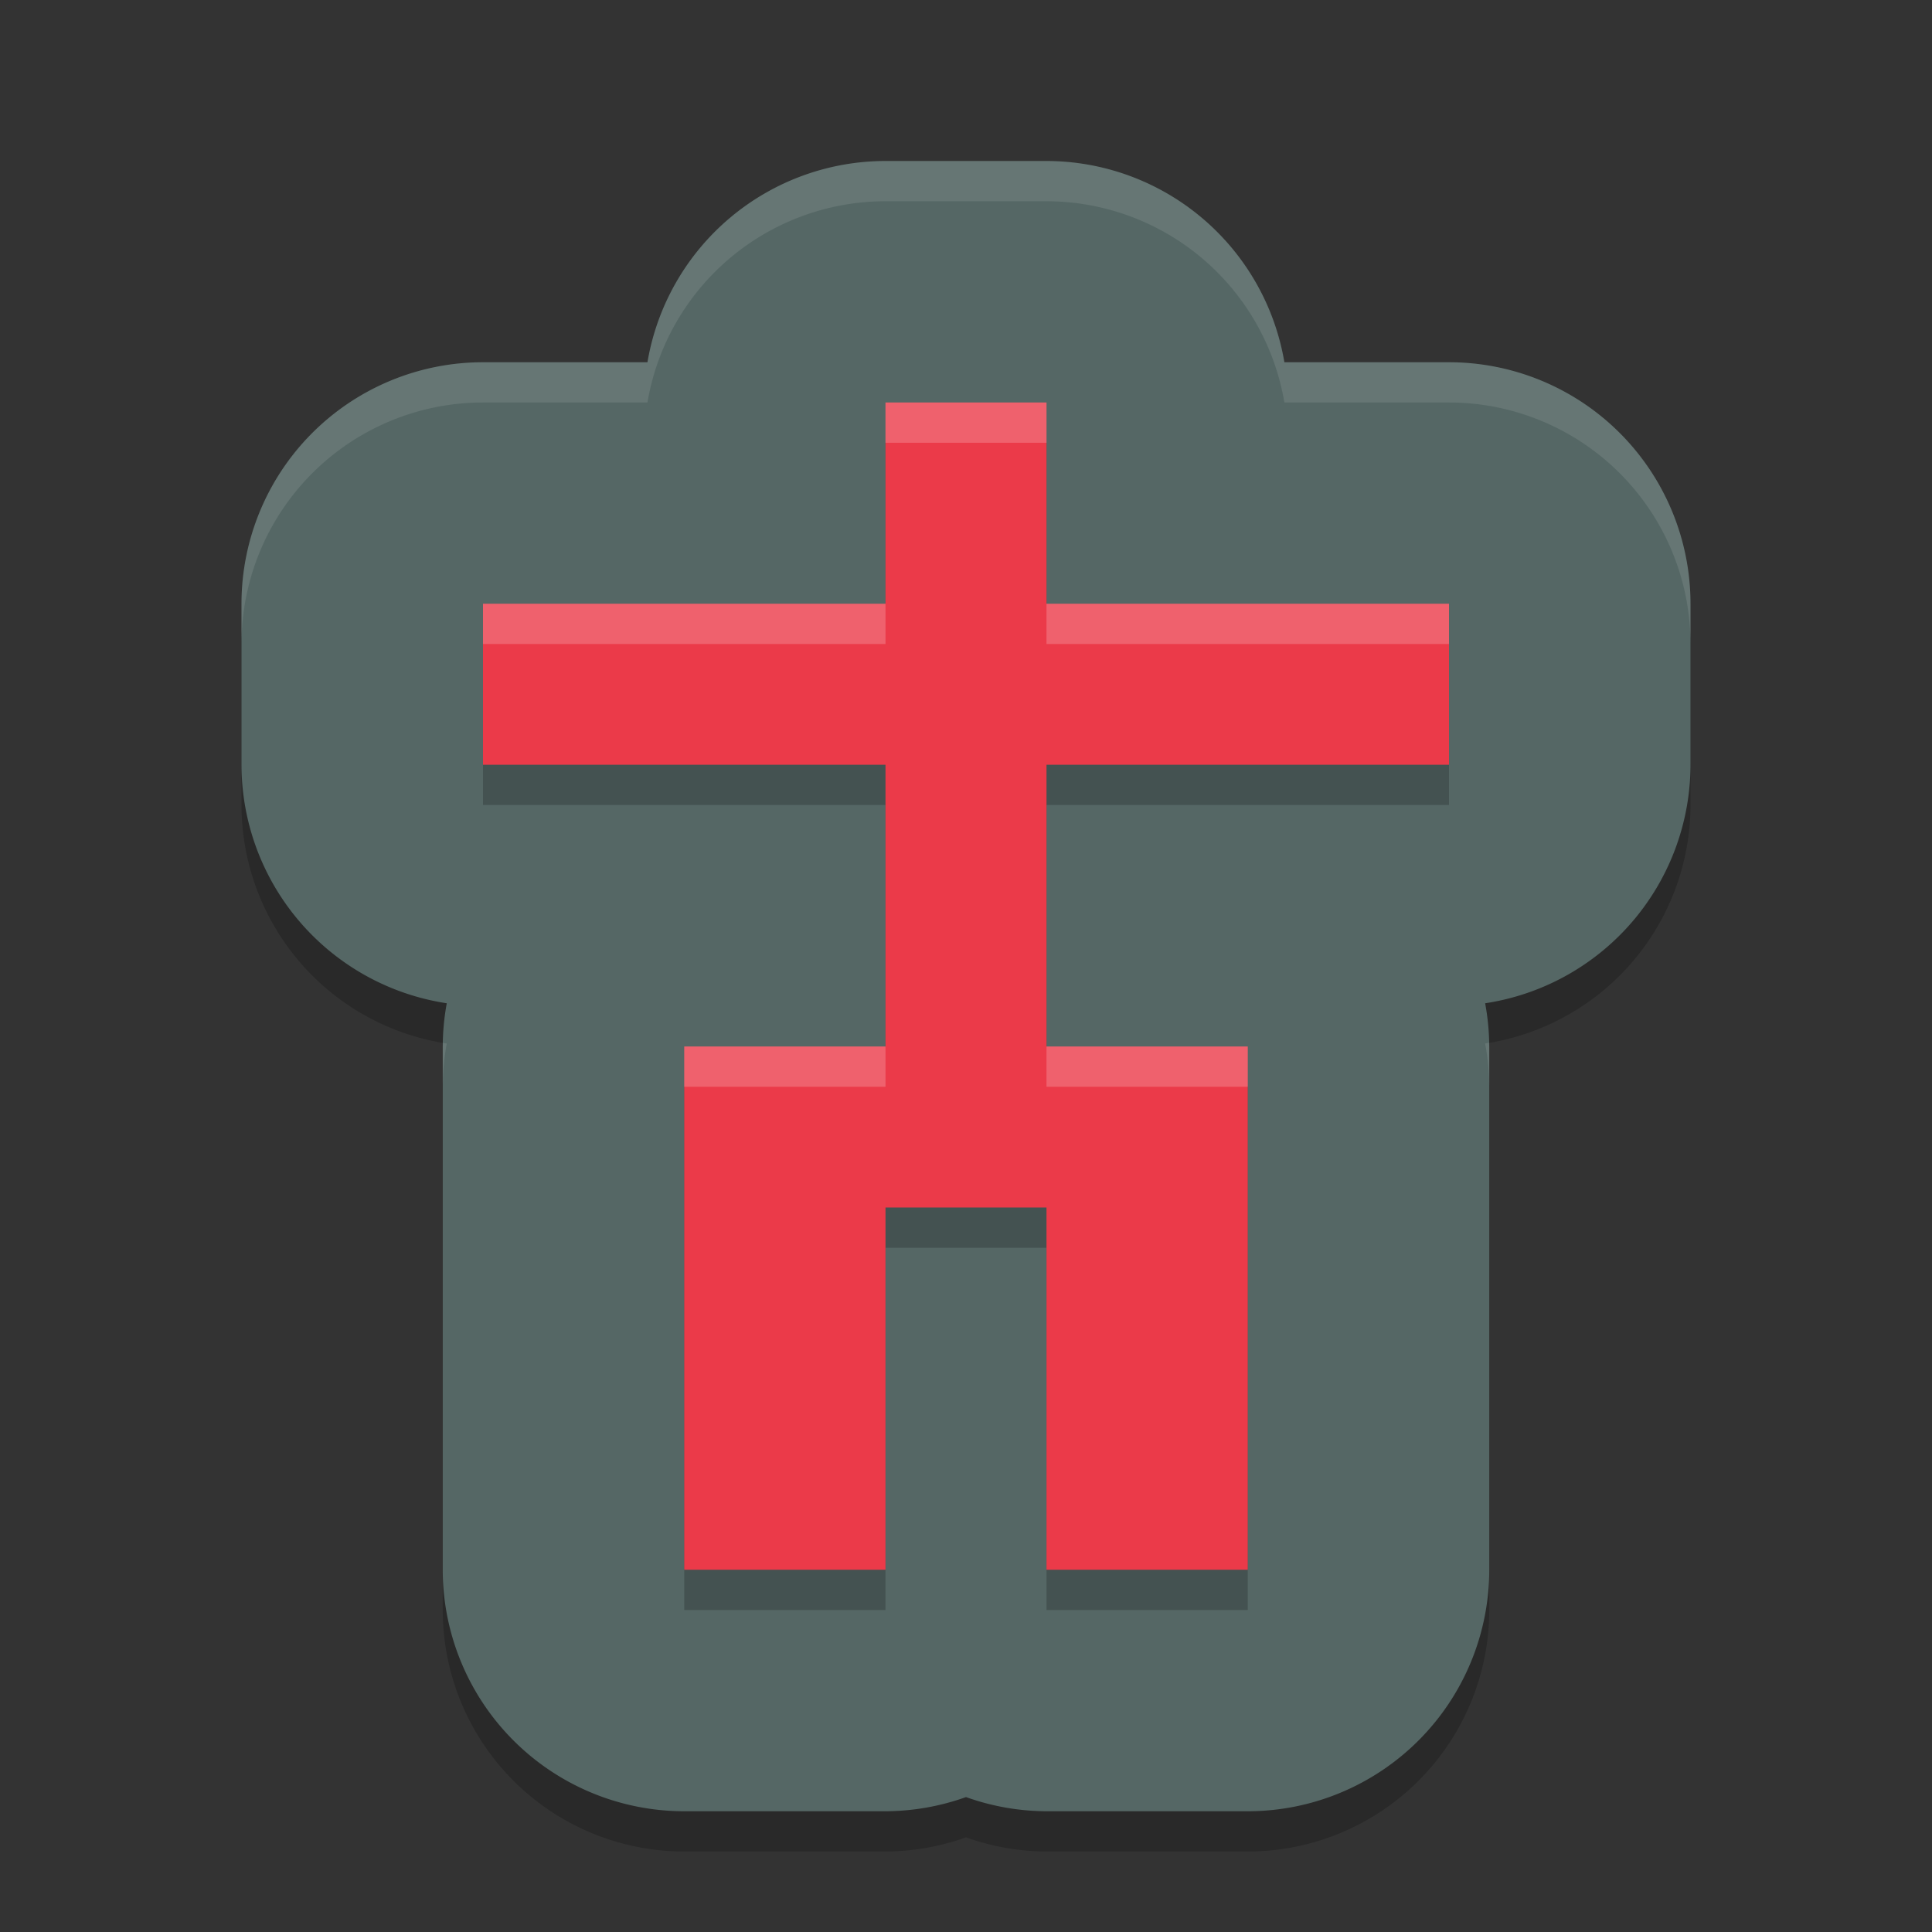 <svg xmlns="http://www.w3.org/2000/svg" width="48" height="48" version="1.1">
 <rect width="100%" height="100%" fill="#333333" stroke="none"/>
 <path style="opacity:0.2" d="m 22,5 a 6.001,6.001 0 0 0 -5.914,5 H 12 a 6.001,6.001 0 0 0 -6,6 v 4 A 6.001,6.001 0 0 0 11.1,25.926 6.001,6.001 0 0 0 11,27 v 13 a 6.001,6.001 0 0 0 6,6 h 5 A 6.001,6.001 0 0 0 24,45.648 6.001,6.001 0 0 0 26,46 h 5 a 6.001,6.001 0 0 0 6,-6 V 27 A 6.001,6.001 0 0 0 36.898,25.926 6.001,6.001 0 0 0 42,20 V 16 A 6.001,6.001 0 0 0 36,10 H 31.91 A 6.001,6.001 0 0 0 26,5 Z"/>
 <path style="fill:#556765" d="M 22,4 A 6.001,6.001 0 0 0 16.086,9 H 12 a 6.001,6.001 0 0 0 -6,6 v 4 A 6.001,6.001 0 0 0 11.1,24.926 6.001,6.001 0 0 0 11,26 v 13 a 6.001,6.001 0 0 0 6,6 h 5 A 6.001,6.001 0 0 0 24,44.648 6.001,6.001 0 0 0 26,45 h 5 a 6.001,6.001 0 0 0 6,-6 V 26 A 6.001,6.001 0 0 0 36.898,24.926 6.001,6.001 0 0 0 42,19 V 15 A 6.001,6.001 0 0 0 36,9 H 31.91 A 6.001,6.001 0 0 0 26,4 Z"/>
 <path style="opacity:0.2" d="m 22,11 v 5 H 12 v 4 h 10 v 7 h -5 v 13 h 5 v -9 h 4 v 9 h 5 V 27 H 26 V 20 H 36 V 16 H 26 v -5 z"/>
 <path style="fill:#eb3a49" d="m 22,10 v 5 H 12 v 4 h 10 v 7 h -5 v 13 h 5 v -9 h 4 v 9 h 5 V 26 H 26 V 19 H 36 V 15 H 26 v -5 z"/>
 <path style="opacity:0.1;fill:#ffffff" d="M 22,4 A 6.001,6.001 0 0 0 16.086,9 H 12 a 6.001,6.001 0 0 0 -6,6 v 1 a 6.001,6.001 0 0 1 6,-6 h 4.086 A 6.001,6.001 0 0 1 22,5 h 4 a 6.001,6.001 0 0 1 5.91,5 H 36 a 6.001,6.001 0 0 1 6,6 V 15 A 6.001,6.001 0 0 0 36,9 H 31.91 A 6.001,6.001 0 0 0 26,4 Z m 14.994,21.906 a 6.001,6.001 0 0 1 -0.096,0.02 A 6.001,6.001 0 0 1 37,27 v -1 a 6.001,6.001 0 0 0 -0.006,-0.094 z m -25.99,0.004 A 6.001,6.001 0 0 0 11,26 v 1 a 6.001,6.001 0 0 1 0.1,-1.074 6.001,6.001 0 0 1 -0.096,-0.016 z"/>
 <path style="fill:#ffffff;opacity:0.2" d="M 22 10 L 22 11 L 26 11 L 26 10 L 22 10 z M 12 15 L 12 16 L 22 16 L 22 15 L 12 15 z M 26 15 L 26 16 L 36 16 L 36 15 L 26 15 z M 17 26 L 17 27 L 22 27 L 22 26 L 17 26 z M 26 26 L 26 27 L 31 27 L 31 26 L 26 26 z"/>
</svg>
